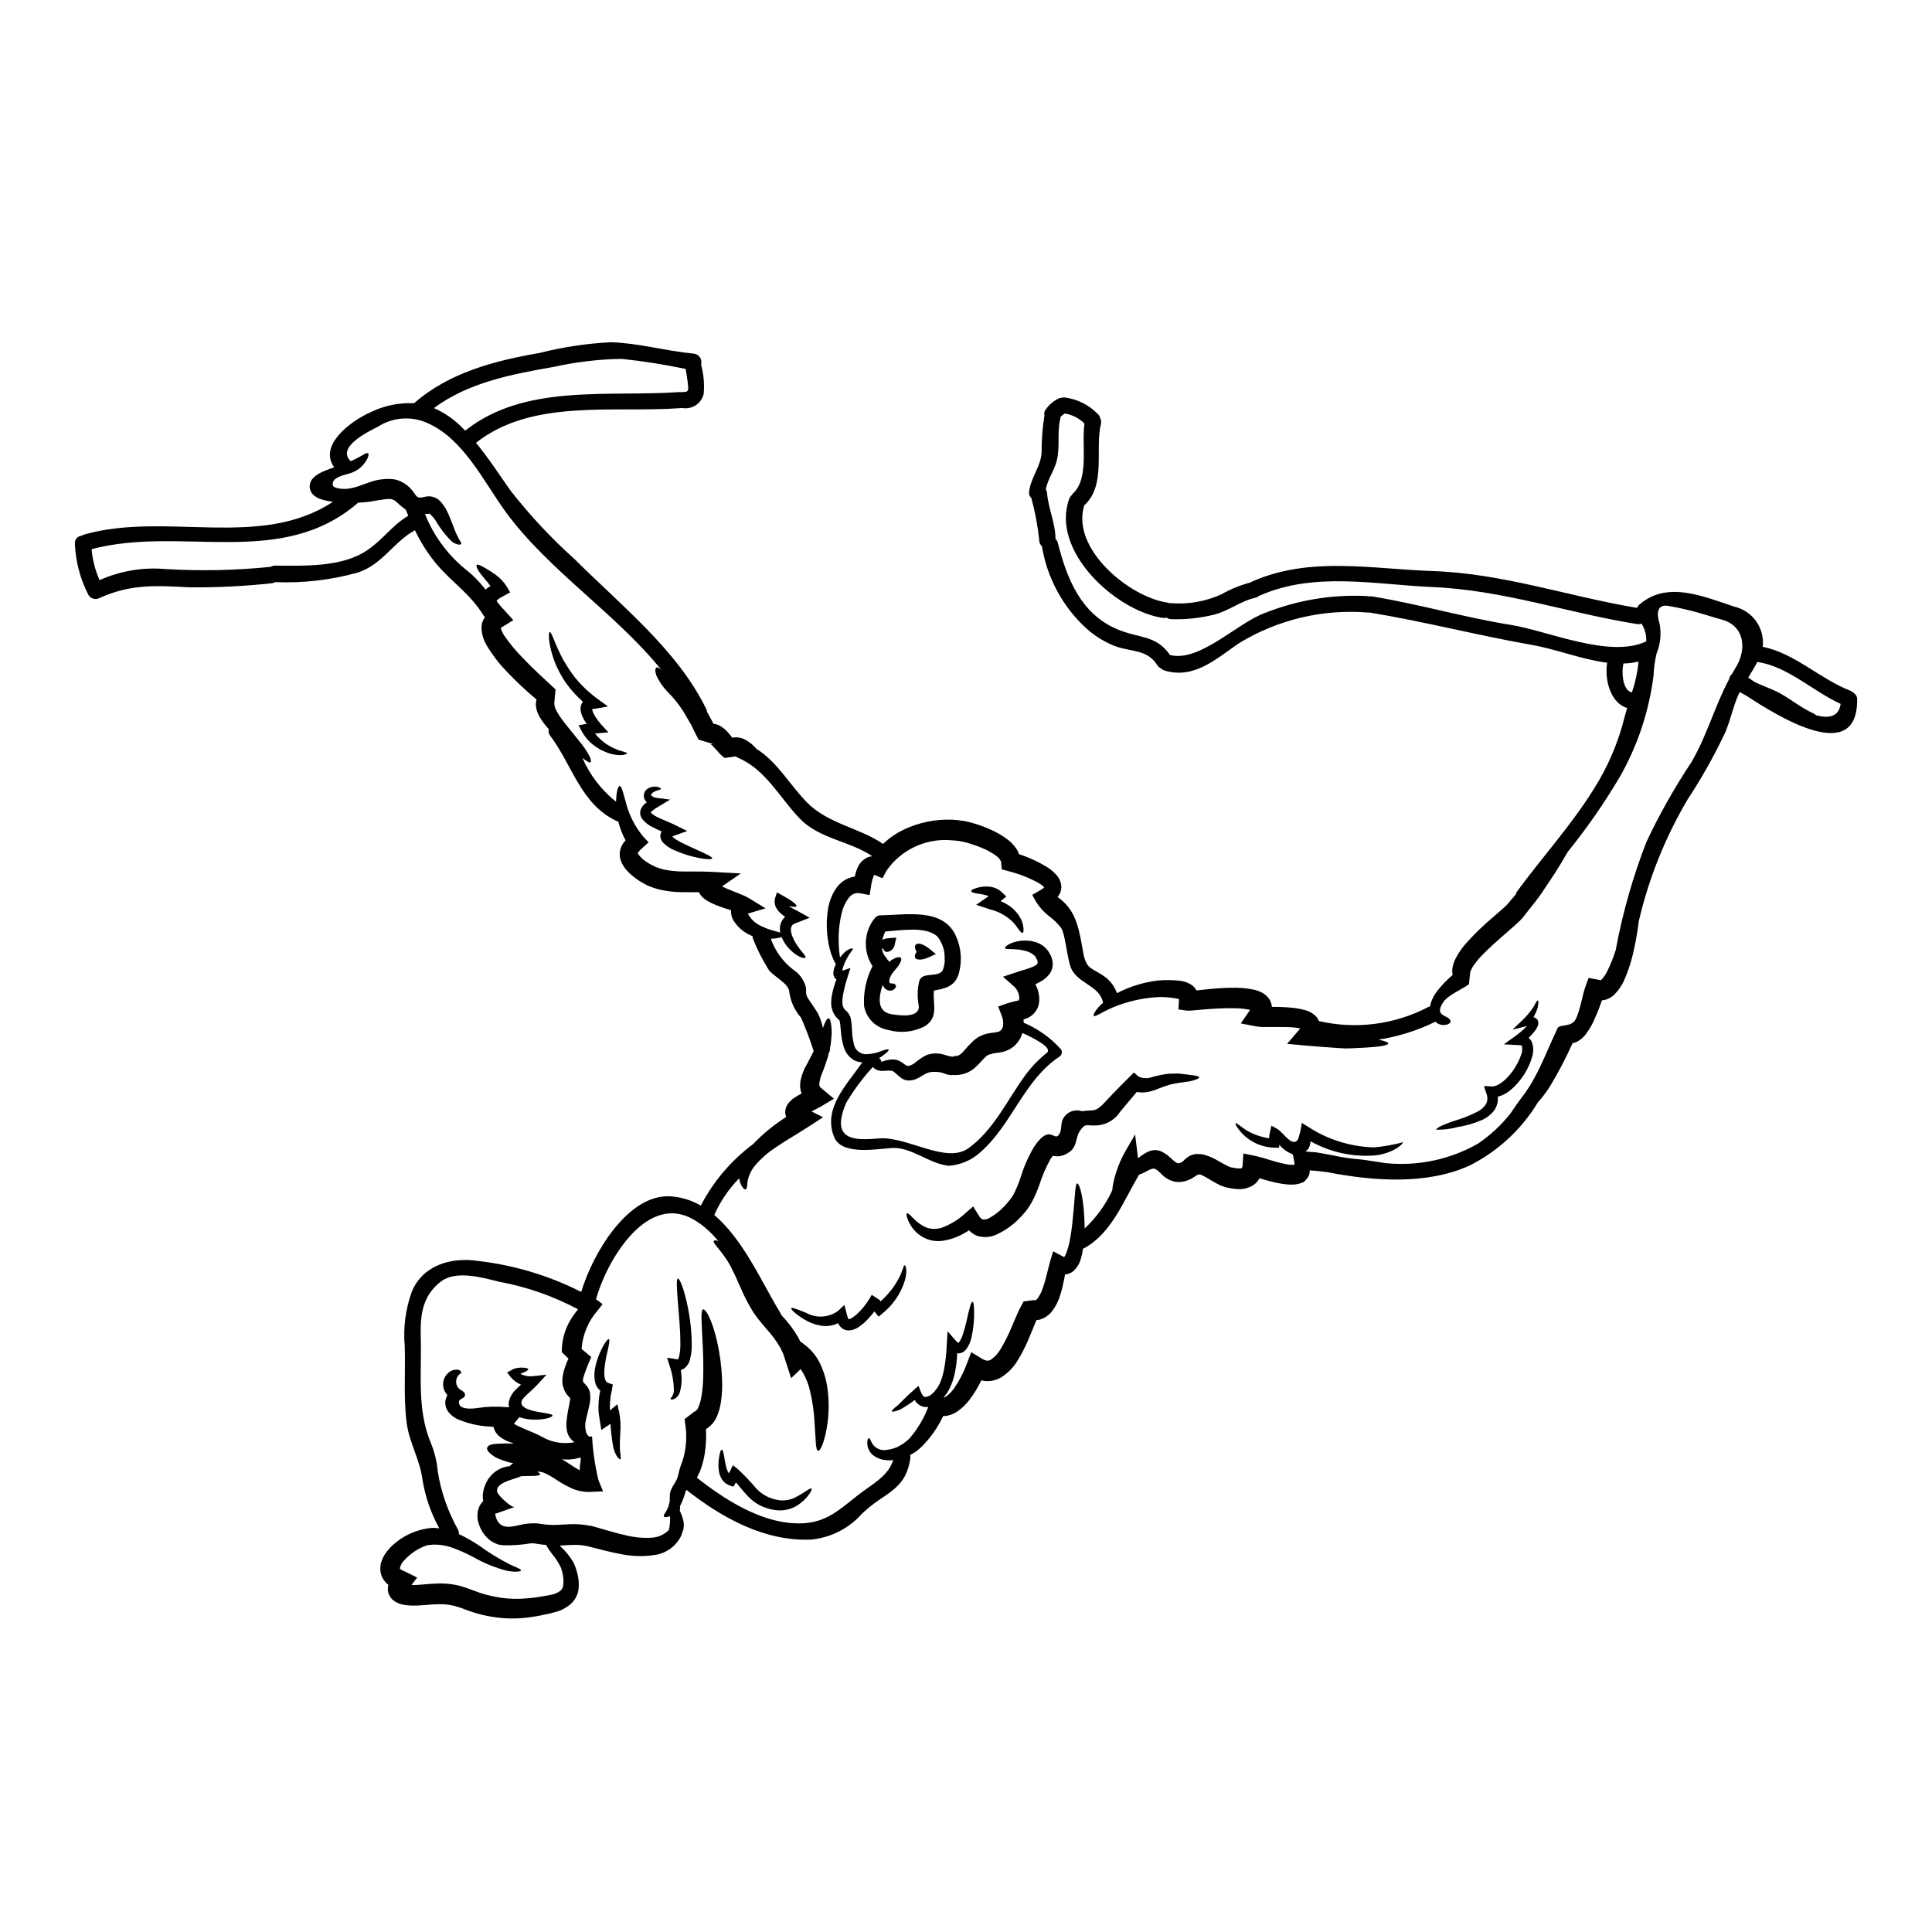 <?xml version="1.0" encoding="UTF-8"?>
<!-- Uploaded to: ICON Repo, www.iconrepo.com, Generator: ICON Repo Mixer Tools -->
<svg fill="#000000" width="800px" height="800px" version="1.1" viewBox="144 144 512 512" xmlns="http://www.w3.org/2000/svg">
 <g>
  <path d="m406.11 423.46c-0.023-0.004-0.047-0.004-0.07 0l-0.828 0.578-0.195 0.215c-0.555 0.465-1.473 1.703-2.754 2.797-1.398 1.199-3.184 1.855-5.027 1.852l-0.645-0.02c-0.051 0-0.27 0.035-0.27 0.035l-0.055 0.02h-0.125l-0.211-0.035-0.469-0.055c-0.16-0.035-0.414-0.09-0.629-0.145v-0.004c-1.461-0.637-3.082-0.812-4.644-0.5-1.574 0.484-2.754 1.793-4.438 2.062-2.512 0.395-3.016-0.789-4.973-2.293-0.035-0.039-0.121-0.074-0.07-0.074-0.16-0.035-0.395-0.105-0.465-0.125v-0.004c-0.547-0.07-1.102-0.07-1.652 0-0.781 0.117-1.578 0.023-2.312-0.27-0.371-0.176-0.699-0.43-0.953-0.754-2.66 2.902-5.016 6.07-7.035 9.449-4.844 11.02 3.695 9.84 8.938 9.492 7.285-0.465 17.516 6.82 23.398 2.621 6.691-4.809 10.234-12.652 14.957-19.184h0.004c1.676-2.297 3.648-4.363 5.867-6.141 1.574-1.309-3.59-3.91-6.516-5.238h0.004c-0.125 0.414-0.273 0.824-0.449 1.219-0.238 0.461-0.516 0.898-0.828 1.312l-0.539 0.59-0.27 0.273-0.074 0.07c-0.051 0.055-0.305 0.25-0.305 0.25l-0.09 0.055-0.449 0.305c-0.09 0.055-0.105 0.09-0.23 0.16l-0.449 0.23c-0.309 0.145-0.594 0.273-0.918 0.395l-0.66 0.176c-0.973 0.215-1.598 0.25-2.172 0.344-0.504 0.07-0.734 0.141-0.734 0.25v0.004c-0.09-0.012-0.18-0.012-0.27 0-0.082-0.008-0.168-0.008-0.25 0 0 0.055 0.125 0.125-0.16 0.125zm67.012 30.094c0.105-0.25 0.168-0.516 0.184-0.785l0.195-3.086 2.981 0.609c1.867 0.395 3.086 0.863 4.453 1.238h-0.004c1.246 0.391 2.508 0.715 3.789 0.969 0.773 0.172 1.57 0.227 2.359 0.164 0-0.172-0.02-0.34-0.051-0.504l-0.395-2.242h-0.07c-0.18-0.055-0.359-0.199-0.539-0.273-1.172-0.492-2.195-1.277-2.981-2.281l-0.07 0.789h-1.113c-3.203-0.039-6.266-1.336-8.52-3.609-1.574-1.633-2.047-2.727-1.887-2.891 0.16-0.16 1.074 0.68 2.691 1.777v0.004c1.895 1.152 4 1.906 6.191 2.223v-0.055c0.004-0.312 0.031-0.625 0.086-0.934l0.523-2.363 1.523 0.863c1.574 0.879 4.039 5.078 5.512 2.797v0.004c0.496-1.426 0.832-2.898 1.004-4.398l1.906 1.18c5.172 3.332 11.164 5.172 17.316 5.316 2.555-0.23 5.082-0.684 7.559-1.348 0.105 0.145-0.395 0.789-1.617 1.574-1.766 1.062-3.746 1.711-5.797 1.902-5.922 0.469-11.852-0.836-17.035-3.746-0.027 0.637-0.199 1.266-0.504 1.828-0.172 0.254-0.371 0.488-0.594 0.699-0.098 0.078-0.207 0.145-0.32 0.199l2.981 0.215c1.078 0.16 2.082 0.395 3.086 0.555 1.004 0.16 1.871 0.359 2.781 0.539 0.832 0.191 1.68 0.328 2.531 0.414l1.199 0.16 0.574 0.07 0.684 0.055c0.809 0.07 1.633 0.176 2.457 0.289l4.164 0.645c0.324 0.055 0.594 0.09 0.898 0.125v0.004c8.496 0.855 17.047-0.957 24.461-5.188 3.242-2.203 6.125-4.883 8.559-7.953 0.469-0.68 0.953-1.398 1.457-2.133 0.555-0.828 1.074-1.492 1.719-2.363v0.004c1.195-1.57 2.266-3.234 3.195-4.973 2.062-3.695 3.805-8.238 6.102-13.117 0.574-1.254 3.734-0.105 4.898-2.547 1.219-2.551 1.633-6.176 2.656-8.938l0.699-1.887 3.227 0.609h0.004c0.059-0.039 0.113-0.082 0.164-0.125 0.617-0.656 1.129-1.398 1.527-2.207 0.926-1.891 1.707-3.856 2.332-5.867-0.008-0.066-0.008-0.133 0-0.195 1.812-9.652 4.519-19.117 8.078-28.27 3.438-7.297 7.406-14.336 11.879-21.051 4.164-7.086 6.211-14.93 10.031-22.074 0.078-0.551 0.359-1.059 0.789-1.414 0.289-0.504 0.555-1.023 0.879-1.527 3.106-4.879 2.461-11.145-3.543-12.812-1.434-0.395-2.856-0.809-4.269-1.254h-0.004c-3.269-1.016-6.602-1.812-9.977-2.391-3.07-0.535-3.106 2.172-2.363 4.488 0.582 2.727 0.32 5.57-0.75 8.145-0.445 1.879-0.711 3.797-0.789 5.727-1.18 9.539-4.246 18.746-9.027 27.082-4.094 6.906-8.684 13.512-13.73 19.758l-0.609 1.039c-0.828 1.402-1.707 2.926-2.754 4.543-1.047 1.617-2.223 3.336-3.43 5.148-1.203 1.812-2.637 3.484-4.055 5.328l-0.539 0.684-0.27 0.34-0.125 0.18-0.234 0.27c-0.457 0.516-0.949 1.004-1.469 1.457-0.898 0.789-1.836 1.613-2.754 2.441-2.441 2.133-4.769 4.164-6.691 6.191-0.867 0.898-1.641 1.887-2.316 2.938-0.195 0.344-0.359 0.703-0.488 1.078-0.035 0.23-0.051 0.105-0.086 0.16l-0.363 3.281c-1.938 1.422-5.598 2.836-6.887 4.863-2.481 3.938 1.703 3.086 2.027 4.973 0.035 0.125 0 0.27-0.195 0.43v0.004c-0.281 0.242-0.625 0.395-0.988 0.449-0.676 0.141-1.379 0.066-2.012-0.215-0.301-0.156-0.578-0.355-0.824-0.594-4.75 2.336-9.828 3.938-15.059 4.758 1.652 0.359 2.566 0.695 2.566 1.004 0 0.504-2.223 0.879-6.156 1.113-0.984 0.051-2.082 0.086-3.266 0.16l-1.867 0.051-1.992-0.105c-2.754-0.18-5.848-0.414-9.242-0.715l-4.289-0.395 3.035-3.543c0.141-0.18 0.305-0.359 0.43-0.52-0.035-0.02-0.07-0.02-0.105-0.035v0.004c-0.605-0.129-1.215-0.219-1.832-0.273-1.367-0.105-2.856-0.125-4.418-0.105h-3.711 0.004c-0.574-0.016-1.145-0.074-1.711-0.18l-3.961-0.758 2.422-3.543c0-0.035 0-0.035-0.035-0.055h-0.004c-1.262-0.273-2.551-0.418-3.84-0.43-1.398-0.035-2.797 0-4.195 0.055-1.398 0.055-2.781 0.16-4.164 0.27-0.684 0.07-1.367 0.125-2.027 0.18l-1.043 0.086-0.539 0.039h-0.34l-0.25 0.02c-0.18-0.02-0.359-0.02-0.539-0.055l-1.969-0.27 0.16-2.727v0.004c-0.254-0.098-0.52-0.164-0.789-0.203-1.41-0.238-2.836-0.363-4.269-0.371-4.188 0.168-8.316 1.059-12.203 2.637-0.094 0.051-0.195 0.094-0.301 0.125l-0.23 0.105c-2.816 1.219-4.508 2.531-4.809 2.102-0.145-0.16 0.051-0.648 0.574-1.402h-0.004c0.535-0.762 1.176-1.445 1.902-2.023-0.027-0.059-0.047-0.121-0.055-0.184-0.914-4.594-7.32-4.973-8.688-9.727-0.949-3.356-1.109-6.586-2.078-9.422-0.195-0.367-0.43-0.711-0.699-1.023-0.812-0.953-1.727-1.812-2.731-2.566-1.426-1.09-2.637-2.434-3.574-3.965l-0.949-1.723 1.938-1.129c0.43-0.215 0.824-0.488 1.184-0.809l0.055-0.055c-0.062-0.098-0.145-0.184-0.238-0.25-0.398-0.371-0.844-0.691-1.324-0.953-2.512-1.363-5.184-2.402-7.953-3.102l-1.738-0.469-0.18-2.027c-0.285-0.668-0.77-1.23-1.383-1.613-1.078-0.785-2.246-1.438-3.481-1.941-1.344-0.586-2.727-1.07-4.144-1.453l-1.008-0.273-0.59-0.105-0.484-0.09c-0.699-0.105-1.422-0.16-2.137-0.211-6.719-0.566-13.234 2.481-17.102 8.004l-1.094 2.062-2.137-0.879c-0.043 0.012-0.078 0.039-0.109 0.07-0.406 0.914-0.672 1.883-0.785 2.875l-0.395 2.387-2.277-0.414v-0.004c-1.164-0.316-2.406 0.094-3.148 1.043-0.902 1.145-1.551 2.465-1.902 3.879-0.66 2.606-0.949 5.293-0.863 7.981 0.02 1.359 0.137 2.715 0.344 4.059 0.289-0.359 0.574-0.699 0.844-0.988 1.238-1.363 2.531-1.598 2.566-1.289 0.035 0.309-0.609 0.75-1.383 2.188-0.477 0.82-0.875 1.688-1.18 2.586-0.109 0.332-0.18 0.676-0.219 1.023l2.152-0.754-0.789 2.477 0.004-0.004c-0.523 1.598-0.93 3.227-1.223 4.883-0.137 0.793-0.176 1.602-0.105 2.402 0.051 0.129 0.094 0.262 0.129 0.395 0 0 0.035 0.109 0 0.055l0.07 0.141 0.176 0.344c0.145 0.305 0.199 0.23 0.25 0.359l0.469 0.449c0.203 0.191 0.383 0.402 0.539 0.629 0.16 0.266 0.301 0.543 0.43 0.824 0.133 0.438 0.223 0.887 0.27 1.344l0.074 0.609 0.035 0.504 0.07 1.043c0.039 1.211 0.195 2.41 0.469 3.586 0.258 1.766 1.867 3.012 3.641 2.82 1.344-0.074 2.66-0.383 3.898-0.914 1.004-0.359 1.629-0.449 1.719-0.273s-0.324 0.629-1.18 1.297c-0.441 0.34-0.895 0.656-1.367 0.949 0.352 0.199 0.574 0.566 0.594 0.969 0.16-0.051 0.305-0.086 0.52-0.16v-0.004c0.789-0.289 1.621-0.445 2.461-0.461 0.203 0 0.406 0.012 0.609 0.035 0.371 0.039 0.734 0.137 1.074 0.285 0.496 0.238 0.957 0.531 1.383 0.879 0.207 0.168 0.43 0.312 0.664 0.434 0 0 0.215 0.051 0.395 0.105l0.145-0.055c0.609-0.121 1.176-0.391 1.648-0.789 0.395-0.309 0.789-0.609 1.18-0.898l0.004 0.004c0.543-0.426 1.133-0.785 1.758-1.082l0.18-0.086 0.086-0.055h0.055c0.02 0 0.395-0.125 0.395-0.125l0.609-0.125h0.004c0.398-0.09 0.809-0.129 1.219-0.125 0.816 0.004 1.629 0.129 2.406 0.375 0.465 0.156 0.938 0.289 1.414 0.395 0.09 0 0.105 0.035 0.25 0.035l0.449 0.051h0.34l0.051-0.215 0.125 0.035c0.18-0.035 0.359 0 0.539 0 0.18 0 0.289-0.105 0.43-0.141l0.008-0.004c0.16-0.039 0.309-0.117 0.43-0.23 0.176-0.094 0.332-0.215 0.465-0.363 0.684-0.574 1.273-1.543 2.691-2.891l0.52-0.5 0.395-0.309 0.414-0.305 0.211-0.145 0.18-0.125 0.004 0.004c0.023-0.016 0.047-0.027 0.07-0.035l0.09-0.055 0.18-0.086h0.004c0.891-0.473 1.863-0.777 2.867-0.898 0.789-0.109 1.438-0.18 1.832-0.289l0.309-0.055h-0.004c0.098-0.008 0.184-0.055 0.25-0.125l0.344-0.23 0.055-0.055c0.035-0.047 0.078-0.09 0.125-0.129 0.07-0.09 0.125-0.211 0.195-0.305v0.004c0.047-0.137 0.102-0.266 0.16-0.395 0.02-0.168 0.051-0.336 0.094-0.5 0.074-0.801-0.035-1.609-0.324-2.363l-0.988-2.586 2.512-0.879v0.004c0.957-0.301 1.926-0.547 2.91-0.738v-0.141c0-0.074 0.176-0.074 0.176-0.18 0.027-1.156-0.383-2.281-1.145-3.148l-3.176-2.816 3.871-1.289c1.652-0.539 3.07-0.898 4.094-1.367v-0.004c0.363-0.156 0.703-0.367 1.004-0.625 0.145-0.125 0.195-0.125 0.195-0.395 0.039-0.125-0.035-0.23 0-0.395-0.098-0.277-0.215-0.555-0.34-0.82-0.133-0.289-0.324-0.543-0.555-0.758-0.609-0.527-1.328-0.914-2.102-1.129-1.281-0.359-2.609-0.531-3.938-0.52-0.934-0.039-1.574 0-1.648-0.273-0.074-0.273 0.27-0.699 1.328-1.18h-0.004c1.492-0.668 3.133-0.938 4.758-0.785 1.293 0.066 2.543 0.461 3.644 1.145 0.336 0.215 0.648 0.469 0.93 0.754 0.164 0.137 0.309 0.293 0.434 0.465 0.168 0.191 0.316 0.395 0.449 0.609 0.16 0.289 0.305 0.488 0.484 0.863 0.234 0.465 0.398 0.961 0.484 1.473 0.242 1.184-0.012 2.418-0.699 3.414-0.609 0.836-1.395 1.527-2.301 2.023-0.488 0.301-0.996 0.562-1.523 0.789 0.055 0.086 0.102 0.176 0.141 0.266 0.66 1.289 0.969 2.723 0.898 4.168-0.039 0.453-0.125 0.906-0.25 1.344l-0.051 0.16-0.02 0.09-0.23 0.465-0.09 0.16-0.195 0.344-0.004 0.004c-0.145 0.223-0.309 0.434-0.484 0.629-0.211 0.238-0.438 0.457-0.684 0.66-0.379 0.293-0.797 0.535-1.238 0.719-0.344 0.141-0.645 0.246-0.934 0.34 0.043 0.281 0.066 0.562 0.07 0.848 3.699 1.57 7.016 3.922 9.727 6.887 0.285 0.301 0.422 0.715 0.363 1.129-0.055 0.41-0.293 0.773-0.652 0.988-9.367 6.211-12.559 17.984-20.887 25.289-2.305 2.117-5.258 3.394-8.379 3.625-5.117-0.484-9.922-4.957-14.914-4.723-3.766 0.18-13.383 2.117-15.453-2.797-3.211-7.609 3.32-13.961 7.43-19.902-0.105 0.012-0.215 0.012-0.32 0-0.691-0.078-1.355-0.285-1.969-0.609-1.301-0.793-2.25-2.051-2.656-3.516-0.406-1.355-0.66-2.754-0.754-4.164-0.125-1.312-0.195-2.965-0.574-3.016-0.227-0.203-0.441-0.418-0.645-0.645-0.227-0.281-0.43-0.582-0.609-0.898l-0.18-0.344-0.09-0.16c-0.086-0.23-0.07-0.215-0.105-0.324-0.125-0.359-0.215-0.715-0.309-1.059v0.004c-0.113-1.129-0.047-2.269 0.199-3.375 0.273-1.309 0.648-2.594 1.129-3.84-0.332-0.258-0.586-0.605-0.719-1.004-0.086-0.293-0.117-0.598-0.086-0.898 0.082-0.742 0.305-1.461 0.66-2.117 0 0 0-0.035-0.035-0.055-0.934-1.707-1.578-3.559-1.902-5.477-0.57-2.996-0.621-6.066-0.145-9.082 0.309-2.051 1.09-4.004 2.281-5.707 0.785-1.078 1.844-1.926 3.066-2.453 0.562-0.242 1.152-0.406 1.762-0.484 0.164-0.855 0.426-1.684 0.785-2.477 0.504-1.117 1.379-2.023 2.477-2.566 0.438-0.191 0.906-0.305 1.383-0.344-6.031-4.094-14.016-4.559-19.238-9.996-5.328-5.512-9.008-12.988-16.348-16.098-0.219-0.09-0.418-0.219-0.594-0.375l-2.961 0.43c-0.66-0.5-1.262-1.07-1.797-1.703-0.449-0.484-0.844-0.953-1.203-1.312-0.219-0.25-0.473-0.465-0.75-0.645 0.07 0.016 0.141 0.023 0.215 0.02 0.086 0.016 0.172 0 0.246-0.039 0.055 0 0.109 0 0.145-0.051l-3.785-1.148-0.09-0.195c-0.664-1.273-1.289-2.551-1.887-3.785-0.734-1.254-1.453-2.461-2.117-3.609v-0.004c-1.188-1.836-2.566-3.539-4.121-5.078-1.223-1.266-2.223-2.731-2.957-4.328-0.395-1.18-0.309-1.867 0-2.062 0.309-0.195 0.715 0.105 1.328 0.574-12.203-15.074-29.809-26.258-41.188-41.762-5.902-8.094-11.164-19.402-20.832-23.652h-0.004c-4.25-1.906-9.18-1.535-13.098 0.988-2.406 1.234-11.148 5.398-7.199 9.133 0.82-0.352 1.625-0.746 2.406-1.184 0.629-0.305 1.023-0.609 1.383-0.789 0.359-0.176 0.629-0.23 0.789-0.125 0.156 0.105 0.176 0.34 0.07 0.789h-0.004c-0.176 0.598-0.465 1.156-0.844 1.648-1.098 1.543-2.731 2.621-4.578 3.035-1.18 0.344-3.68 0.898-3.984 2.363-0.18 0.828 0.344 1.18 1.004 1.348 4.309 1.18 7.934-1.887 12.008-2.277 0.555-0.074 1.18-0.09 1.832-0.109 0.395 0 0.824 0.055 1.234 0.09l0.309 0.035 0.195 0.055 0.359 0.09 0.004-0.004c1.453 0.43 2.758 1.258 3.769 2.387 1.453 1.508 1.18 2.672 3.375 2.188h-0.004c1.539-0.531 3.246-0.125 4.379 1.043l0.52 0.609 0.344 0.484 0.309 0.465 0.246 0.344 0.145 0.289v-0.004c0.203 0.352 0.387 0.711 0.555 1.078 1.18 2.707 1.758 4.664 2.406 5.902v0.004c0.148 0.25 0.281 0.516 0.391 0.785 0.109 0.25 0.328 0.465 0.414 0.645 0.25 0.395 0.324 0.664 0.215 0.789-0.105 0.121-0.395 0.195-0.828 0.105h0.004c-0.68-0.152-1.305-0.484-1.812-0.965-1.613-1.605-3-3.426-4.125-5.406-0.18-0.27-0.395-0.484-0.559-0.734l-0.09-0.125c0-0.035-0.035-0.035-0.051-0.055l-0.09-0.086-0.395-0.414-0.395-0.395c-0.289 0.035-0.484 0.09-0.789 0.105h-0.449 0.004c2.25 5.652 5.891 10.645 10.59 14.516 2.047 1.59 3.883 3.445 5.453 5.512 0.242-0.23 0.508-0.434 0.789-0.613 0.195-0.105 0.395-0.215 0.535-0.305-0.844-1.219-1.902-2.277-2.547-3.176-1.059-1.367-1.312-2.227-1.078-2.461 0.23-0.23 1.113 0.215 2.406 0.953l-0.004 0.004c0.863 0.484 1.695 1.016 2.496 1.594 1.211 0.863 2.242 1.957 3.035 3.215l0.914 1.523-1.902 1.039c-0.543 0.266-1.055 0.594-1.527 0.973-0.086 0.07-0.141 0.27-0.176 0.27s0.375 0.555 0.863 1.129 1.109 1.219 1.754 1.941l1.816 2.008-3.086 1.906-0.004-0.004c-0.078 0.043-0.164 0.078-0.25 0.105 0.188 0.742 0.504 1.449 0.934 2.082 1.387 2.039 2.961 3.949 4.695 5.703 2.961 3.148 6.031 5.902 8.898 8.562l-0.324 3.516c0.07 0 0 0.273 0 0.273v-0.004c0.02 0.484 0.129 0.957 0.324 1.398 0.559 1.113 1.227 2.168 1.992 3.148 1.527 2.008 3.051 3.785 4.254 5.328 1.008 1.191 1.898 2.477 2.652 3.844 0.539 1.004 0.594 1.738 0.324 1.848-0.273 0.105-0.715-0.176-1.574-0.789-0.16-0.105-0.34-0.25-0.52-0.395 1.977 4.543 5.039 8.531 8.918 11.609 0.055-2.707 0.539-4.18 0.953-4.18 0.5 0 0.863 1.574 1.574 4.129 0.824 3.394 2.406 6.555 4.633 9.242l1.453 1.574-1.852 1.668c-0.371 0.301-0.691 0.656-0.949 1.059-0.109 0.309-0.035 0.18 0.035 0.359 0.684 0.949 1.566 1.738 2.582 2.316l0.559 0.363 0.484 0.23 0.969 0.504c0.715 0.273 1.449 0.508 2.191 0.695 1.707 0.352 3.445 0.527 5.188 0.523 2.363 0.035 4.844-0.039 7.356 0.086l7.871 0.434-4.973 3.43c0.395 0.195 0.812 0.375 1.219 0.574 0.918 0.395 1.871 0.75 2.801 1.129 0.5 0.215 0.969 0.395 1.453 0.59h0.004c0.582 0.242 1.145 0.527 1.688 0.848l4.375 2.672-4.684 1.402h0.004c0.348 0.688 0.809 1.312 1.363 1.844 0.742 0.684 1.59 1.234 2.512 1.633 0.23 0.047 0.453 0.137 0.645 0.27 0.27 0.125 0.539 0.215 0.789 0.309 1.383 0.469 2.492 0.734 3.281 0.969v-0.004c-0.176-0.73-0.156-1.5 0.055-2.223 0.215-0.758 0.641-1.438 1.223-1.969-0.395-0.262-0.773-0.547-1.129-0.859-0.598-0.488-1.074-1.109-1.387-1.816-0.324-0.746-0.367-1.586-0.121-2.359l0.465-1.422 1.113 0.609c2.637 1.438 4.234 2.606 4.055 3.035-0.105 0.27-0.879 0.25-2.082-0.035 0.734 0.504 1.703 0.953 2.836 1.574l2.754 1.527-3.106 1.219-0.828 0.324c-2.152 0.789-0.52 4.164 0.664 5.848 1.238 1.852 2.336 2.754 2.137 3.148-0.195 0.395-1.852 0-3.734-1.758h0.004c-1.125-1.012-2.004-2.262-2.582-3.66-0.125 0.051-0.25 0.105-0.414 0.16-0.801 0.172-1.617 0.273-2.441 0.305 1.145 3.211 3.18 6.035 5.871 8.129 1.551 0.988 2.711 2.488 3.281 4.238 0.469 1.289-0.18 1.992 0.68 3.375 0.918 1.473 2.066 2.891 2.836 4.414l0.004-0.004c0.512 1.121 0.895 2.297 1.148 3.5 0.121-0.363 0.23-0.699 0.359-0.988 0.414-1.043 0.789-1.598 1.129-1.574 0.344 0.023 0.555 0.645 0.699 1.793v0.004c0.086 0.695 0.125 1.398 0.129 2.098-0.055 0.828-0.125 1.758-0.234 2.816-0.051 0.363-0.141 0.734-0.211 1.113l-0.004 0.004c0.055 0.438-0.047 0.883-0.289 1.254-0.09 0.359-0.18 0.719-0.273 1.113-0.375 1.18-0.734 2.258-1.27 3.695-0.5 1.055-0.84 2.184-1.008 3.34 0 0.898 0.109 0.918 0.863 1.543l3.016 2.516-3.086 1.848-0.594 0.359-0.43 0.215-0.75 0.395-1.078 0.555 3.051 1.543-3.879 2.516c-3.246 2.117-6.121 3.695-8.562 5.418-2.113 1.348-4.012 3.012-5.633 4.93-0.977 1.188-1.637 2.602-1.918 4.113-0.078 0.273-0.105 0.559-0.094 0.844-0.008 0.223-0.031 0.445-0.07 0.664-0.07 0.375-0.195 0.59-0.359 0.645-0.324 0.051-0.918-0.434-1.438-1.777h0.004c-0.133-0.383-0.223-0.781-0.273-1.18-2.762 2.82-5 6.117-6.602 9.727 7.785 6.586 12.793 18.266 17.496 25.93v0.004c0.102 0.168 0.18 0.348 0.234 0.539 0.055 0.051 0.09 0.105 0.145 0.16 1.73 1.801 3.231 3.805 4.469 5.973 0.16 0.344 0.324 0.68 0.484 1.039l0.09-0.07 1.508 1.18v0.004c1.785 1.477 3.172 3.383 4.027 5.535 0.754 1.762 1.27 3.613 1.52 5.512 0.43 3 0.453 6.047 0.078 9.055-0.645 5.008-1.941 7.769-2.531 7.644-0.699-0.125-0.609-3.07-0.953-7.754v-0.004c-0.152-2.715-0.547-5.41-1.18-8.055-0.457-2.09-1.305-4.074-2.496-5.852l-2.512 2.406-1.332-4.094c-0.211-0.664-0.449-1.348-0.66-2.012-0.211-0.664-0.594-1.289-0.883-1.969-1.043-1.777-2.269-3.441-3.66-4.965-0.699-0.812-1.438-1.707-2.152-2.566-0.344-0.488-0.68-0.953-1.023-1.402l-0.23-0.359-0.125-0.16-0.055-0.09-0.09-0.16-0.395-0.664-0.004-0.004c-1.027-1.715-1.93-3.504-2.707-5.348-0.395-0.789-0.719-1.594-1.059-2.363-0.34-0.766-0.648-1.453-0.988-2.098-2.406-5.277-5.617-7.359-5.117-8.148 0.125-0.195 0.539-0.145 1.18 0.07l0.004 0.004c-1.391-1.699-2.977-3.223-4.727-4.543-0.227-0.086-0.434-0.223-0.609-0.395-0.832-0.574-1.715-1.07-2.637-1.488-11.648-5.062-21.59 11.609-24.461 21.855v0.004c0.137 0.074 0.27 0.156 0.395 0.25l1.348 1.023-1.254 1.633h-0.004c-2.516 2.848-4.023 6.445-4.293 10.234l2.566 2.172c-0.809 1.734-1.504 3.519-2.082 5.348-0.074 0.301-0.121 0.605-0.141 0.914 0.055 0.23 0.035 0.289 0.16 0.43l0.734 0.789h0.004c0.293 0.336 0.535 0.719 0.715 1.129 0.203 0.461 0.312 0.953 0.324 1.457 0.055 0.809 0 1.625-0.16 2.418-0.141 0.699-0.289 1.312-0.43 1.887-0.289 1.18-0.555 2.207-0.699 3.106-0.141 1.023 0.07 4.18 1.773 3.516 0.223 3.898 0.785 7.773 1.688 11.574l1.238 3.016-3.59 0.145c-1.727 0.031-3.441-0.34-5.004-1.078-1.457-0.688-2.856-1.492-4.184-2.402-0.859-0.578-1.766-1.082-2.711-1.508-0.148-0.07-0.309-0.133-0.465-0.184l-0.176-0.07-0.434-0.07c-0.359-0.09-0.625 0.02-0.969-0.055 0.594 0.289 0.879 0.539 0.844 0.719s-0.555 0.359-1.508 0.395c-0.844 0.051-2.043 0-3.445 0.07-0.23 0.09-0.469 0.176-0.664 0.27-1.613 0.645-6.297 1.508-5.758 3.914 0.195 0.883 3.801 4.289 4.648 3.984l-4.723 1.668-0.004-0.004c-0.102 0.035-0.203 0.062-0.309 0.074-0.105 0-0.086 0.07-0.141 0.07v0.004c0.059 0.375 0.141 0.746 0.254 1.113 1.508 4.09 5.582 1.574 8.848 1.453 0.395-0.02 0.809-0.055 1.219-0.035 0.367-0.016 0.73 0.004 1.094 0.051 0.574 0.074 1.18 0.145 1.738 0.234h0.004c0.504 0.078 1.016 0.121 1.523 0.125 0.5 0.035 1.059 0 1.613 0 1.488-0.039 3.07-0.215 4.844-0.199h0.004c0.914 0.016 1.824 0.086 2.727 0.215l1.129 0.195h0.145l0.211 0.055h0.09l0.289 0.07 0.594 0.16c2.996 0.828 5.652 1.688 8.219 2.242l0.004 0.008c2.281 0.574 4.637 0.793 6.981 0.645 1.668-0.109 3.238-0.805 4.434-1.969 0.305-0.395 0.574-3.879 0.23-3.715-0.145 0.062-0.293 0.117-0.445 0.16-0.555 0.109-0.918 0.09-1.023-0.09-0.105-0.18 0-0.52 0.344-0.969h-0.004c0.363-0.562 0.66-1.164 0.879-1.793 0.02-0.051 0.02-0.105 0.035-0.16v-0.004c0.004-0.027 0.012-0.059 0.02-0.09 0.035-0.141 0.09-0.289 0.125-0.43 0.324-1.004 0-1.969 0.25-2.926 0.395-1.633 1.719-2.801 2.098-4.508l0.004 0.004c0.262-1.324 0.656-2.613 1.18-3.859 1.031-3.281 1.254-6.769 0.645-10.156l-0.09-0.934 2.641-2.008c0.043-0.027 0.094-0.039 0.145-0.035 0.02-0.039 0.055 0 0.09-0.055 0.359-0.285 0.629-0.664 0.785-1.094 0.316-0.746 0.551-1.52 0.703-2.316 0.309-1.691 0.492-3.41 0.543-5.133 0.109-3.484 0-6.691-0.141-9.402-0.25-5.441-0.574-8.742 0.09-9.008 0.75-0.289 2.477 2.981 3.731 8.469 0.742 3.269 1.188 6.594 1.328 9.941 0.105 2.062 0.004 4.133-0.305 6.172-0.176 1.207-0.496 2.391-0.953 3.519-0.586 1.508-1.645 2.785-3.016 3.641 0.148 2.641-0.047 5.285-0.574 7.871-0.195 0.789-0.395 1.574-0.66 2.363-0.262 0.758-0.582 1.496-0.953 2.207l-0.215 0.395c7.234 5.742 16.582 11.648 25.789 12.094 7.773 0.395 11.164-2.91 16.926-7.477 3.543-2.797 7.871-4.809 9.316-9.258h-0.004c-0.5 0.055-1.004 0.066-1.508 0.035-1.312-0.039-2.586-0.465-3.66-1.219-0.805-0.594-1.371-1.453-1.598-2.426-0.289-1.523 0.125-2.223 0.34-2.223 0.289 0 0.434 0.75 1.023 1.668 0.891 1.207 2.418 1.766 3.875 1.418 0.535-0.059 1.062-0.176 1.574-0.344 0.289-0.086 0.465-0.141 0.789-0.27l0.484-0.215c0.074-0.035 0.25-0.141 0.363-0.211 0.562-0.285 1.09-0.633 1.574-1.043 0.273-0.215 0.523-0.414 0.789-0.645 0.266-0.23 0.484-0.52 0.715-0.789h-0.004c1.93-2.352 3.465-5 4.543-7.84-0.473 0.066-0.953 0.043-1.414-0.07-0.816-0.227-1.523-0.738-1.992-1.438-0.066-0.102-0.117-0.211-0.164-0.324-1.219 0.926-2.504 1.762-3.84 2.512-1.332 0.555-2.137 0.68-2.242 0.504-0.105-0.176 0.52-0.789 1.613-1.652 0.969-0.914 2.277-2.332 4.269-4.074l1.18-1.039 0.629 1.613c0.289 0.789 0.789 1.348 1.129 1.348h0.004c0.754-0.059 1.461-0.406 1.965-0.969 0.176-0.145 0.336-0.301 0.484-0.469l0.574-0.734h0.004c0.336-0.422 0.613-0.887 0.824-1.383 0.23-0.395 0.395-1.074 0.625-1.594 0.18-0.594 0.309-1.219 0.469-1.816 0.438-2.289 0.699-4.613 0.789-6.941l0.215-3.519 2.258 2.602h0.004c0.18 0.176 0.371 0.348 0.574 0.504 0.039-0.02 0.074-0.043 0.109-0.07 0.473-0.633 0.828-1.348 1.059-2.102 0.488-1.492 0.895-3.004 1.219-4.539 0.59-2.621 1.023-4.238 1.383-4.184 0.359 0.055 0.484 1.633 0.395 4.418v-0.004c-0.074 1.676-0.297 3.344-0.672 4.977-0.227 1.148-0.703 2.234-1.398 3.176-0.285 0.352-0.637 0.641-1.039 0.848-0.422 0.188-0.887 0.262-1.348 0.211-0.059 1.766-0.266 3.519-0.629 5.242-0.297 1.441-0.773 2.84-1.418 4.16-0.336 0.672-0.746 1.305-1.219 1.887l-0.414 0.469c0.312-0.07 0.605-0.207 0.863-0.395 0.777-0.602 1.461-1.32 2.027-2.133 1.395-2.023 2.531-4.219 3.371-6.531l1.133-2.996 2.832 1.723h0.004c0.395 0.262 0.84 0.441 1.309 0.52 0.352 0.039 0.703-0.039 1.004-0.215 1.117-0.754 2.039-1.762 2.691-2.941 1.074-1.781 2.008-3.644 2.801-5.566 0.434-1.004 0.848-1.992 1.273-2.981 0.441-1.078 0.945-2.129 1.508-3.148l0.484-0.844 2.656-0.344v0.004c0.102-0.004 0.199 0.016 0.289 0.055 0.035-0.055 0.09 0.07 0.125 0 0.035-0.07 0.035 0 0.07 0l0.105-0.109c0.09 0 0.215-0.16 0.344-0.289 0.629-0.82 1.113-1.742 1.438-2.727 0.406-1.133 0.746-2.289 1.023-3.465 0.324-1.18 0.555-2.332 0.949-3.711l0.812-2.691 2.754 1.453c0.055 0.035 0.09 0.07 0.145 0.105 0.207-0.266 0.375-0.562 0.5-0.879 0.516-1.363 0.895-2.773 1.133-4.215 0.5-2.875 0.715-5.477 0.914-7.613 0.359-4.328 0.469-6.727 0.898-6.836 0.504-0.105 1.348 2.406 1.758 6.82 0.125 1.473 0.23 3.191 0.23 5.117 3.094-2.856 5.586-6.297 7.332-10.125 0.059-0.816 0.191-1.629 0.391-2.422 0.652-2.82 1.711-5.531 3.148-8.043l2.512-4.328 0.664 5.383c0.035 0.305 0.055 0.609 0.09 0.914 0.449-0.324 0.914-0.645 1.383-0.988 0.371-0.25 0.754-0.477 1.152-0.68 0.215-0.105 0.555-0.215 0.844-0.324h-0.004c1.059-0.297 2.188-0.168 3.148 0.359 0.484 0.25 0.941 0.547 1.367 0.883 0.73 0.59 1.27 1.18 1.754 1.543 0.273 0.262 0.609 0.453 0.973 0.555 0.262-0.012 0.52-0.082 0.754-0.199 0.168-0.062 0.328-0.141 0.484-0.23 0-0.055 0 0 0.035-0.055l0.289-0.289 0.195-0.215 0.395-0.34c0.336-0.266 0.695-0.5 1.078-0.699 0.402-0.18 0.82-0.309 1.254-0.395 1.031-0.117 2.074 0 3.051 0.344 0.324 0.094 0.641 0.207 0.953 0.336 0.449 0.215 0.949 0.434 1.363 0.645 0.789 0.434 1.543 0.863 2.336 1.312 0.395 0.215 0.715 0.395 1.023 0.523h-0.004c0.137 0.074 0.281 0.133 0.43 0.18 0.055 0.035 0.23 0.09 0.273 0.125 0.484 0.105 0.844 0.16 1.18 0.215 0.336 0.059 0.676 0.094 1.02 0.105 0.281 0.016 0.562-0.016 0.832-0.098zm0 0.035v0c0 0.035 0 0 0.02 0zm-215.6-173.75v0zm378.64 49.461c0.195 17.641-20.621 4.809-29.398-0.949-0.574-0.289-1.129-0.609-1.684-0.953-0.125 0.25-0.273 0.484-0.395 0.75-1.438 3.215-2.082 6.641-3.445 9.871v0.004c-2.891 6.152-6.219 12.09-9.961 17.766-5.957 10.055-10.336 20.961-12.988 32.34-0.348 2.922-0.863 5.82-1.547 8.684-0.543 2.356-1.305 4.648-2.281 6.859-0.602 1.395-1.453 2.672-2.512 3.766-0.789 0.82-1.809 1.383-2.922 1.613-0.168 0.02-0.336 0.035-0.504 0.035l-0.59 1.672c-0.504 1.328-1.043 2.672-1.703 4.055h-0.004c-0.578 1.23-1.297 2.394-2.137 3.465-0.586 0.723-1.305 1.324-2.117 1.773-0.391 0.18-0.801 0.312-1.219 0.395-1.797 3.996-3.832 7.879-6.102 11.629-0.922 1.422-1.953 2.773-3.086 4.039-4.332 7.18-10.609 12.992-18.105 16.758-11.359 5.207-25.684 4.113-37.723 1.758-1.438-0.176-2.875-0.375-4.668-0.465 0.055 0.684-0.129 1.363-0.52 1.922-0.504 0.574-0.715 1.023-1.273 1.254l-0.004 0.004c-0.957 0.406-1.988 0.609-3.027 0.59-0.824-0.008-1.648-0.078-2.461-0.215-1.484-0.242-2.953-0.582-4.398-1.008-0.52-0.141-1.059-0.305-1.598-0.465-0.332 0.605-0.773 1.141-1.305 1.578-1.273 0.941-2.84 1.398-4.418 1.293-0.582-0.02-1.164-0.082-1.738-0.18-0.559-0.09-1.094-0.215-1.508-0.305-0.484-0.145-0.664-0.215-1.008-0.344-0.273-0.094-0.535-0.215-0.789-0.355-0.504-0.234-0.949-0.484-1.348-0.719-0.789-0.449-1.523-0.898-2.277-1.328-2.133-1.254-1.867-0.449-3.82 0.555-0.289 0.145-0.414 0.16-0.629 0.273v-0.004c-0.59 0.25-1.211 0.414-1.848 0.484-0.695 0.109-1.402 0.07-2.082-0.109-1.148-0.309-2.191-0.914-3.035-1.754-2.062-2.066-2.082-2.031-4.609-0.684l-0.574 0.289-0.719 0.273c-0.051 0-0.125 0-0.176 0.035l-0.055 0.105c-4.094 6.785-7.16 15.352-14.465 19.402l-0.004-0.008c-0.113 0.059-0.234 0.105-0.355 0.145-0.137 0.973-0.352 1.934-0.648 2.871-0.355 1.266-1.086 2.394-2.102 3.231-0.594 0.43-1.293 0.691-2.027 0.754-0.07 0.449-0.16 0.879-0.25 1.328v-0.004c-0.258 1.367-0.59 2.715-1.004 4.039-0.457 1.605-1.215 3.106-2.223 4.434-0.34 0.43-0.738 0.812-1.184 1.133-0.234 0.184-0.48 0.348-0.734 0.5-0.289 0.152-0.59 0.281-0.898 0.395-0.41 0.168-0.848 0.258-1.289 0.27-0.539 1.254-1.113 2.754-1.723 4.16h-0.004c-0.863 2.207-1.918 4.332-3.148 6.356-1.156 2.016-2.82 3.691-4.828 4.863-1.289 0.66-2.746 0.914-4.18 0.734-0.242-0.031-0.484-0.086-0.719-0.16-0.875 1.84-1.941 3.582-3.176 5.203-0.957 1.27-2.129 2.363-3.461 3.231-0.809 0.5-1.707 0.836-2.641 0.988-0.281 0.043-0.562 0.062-0.844 0.051-1.418 3.047-3.367 5.816-5.754 8.176-0.359 0.305-0.695 0.609-1.039 0.914-0.344 0.305-0.75 0.523-1.129 0.754v0.004c-0.27 0.184-0.551 0.344-0.848 0.48 0.09 0.316 0.109 0.648 0.055 0.969-1.312 8.66-6.926 8.883-12.777 14.562v0.004c-3.465 3.914-8.289 6.371-13.496 6.871-12.238 0.555-23.637-5.762-33.062-13.176l-0.109 0.16-0.16 0.504-0.141 0.504-0.109 0.285-0.086 0.273h-0.004c-0.031 0.133-0.07 0.266-0.125 0.391-0.289 0.777-0.617 1.539-0.988 2.281h0.055v0.535c0 0.273-0.055 0.289-0.035 0.395l-0.074 0.125 0.09 0.23c0.43 0.891 0.75 1.832 0.953 2.801 0.043 0.344 0.062 0.695 0.051 1.043l-0.051 0.535-0.035 0.273-0.02 0.125-0.125 0.359c-0.16 0.465-0.34 0.953-0.5 1.438l-0.004-0.004c-1.355 2.719-3.969 4.594-6.981 5.008-2.875 0.445-5.805 0.383-8.66-0.184-2.871-0.484-5.793-1.312-8.598-2.008l-0.52-0.125-0.25-0.055-0.125-0.02-1.125-0.184c-0.621-0.082-1.242-0.117-1.867-0.109-1.18 0-2.566 0.125-4.039 0.199 0.09 0.086 0.16 0.176 0.27 0.27v-0.004c1.355 1.23 2.508 2.664 3.41 4.258 0.465 0.973 0.82 1.996 1.059 3.051 0.301 1.188 0.402 2.418 0.305 3.641-0.129 1.57-0.828 3.039-1.969 4.129-1.078 0.984-2.367 1.715-3.766 2.133-1.203 0.363-2.426 0.656-3.66 0.879-0.594 0.125-1.148 0.27-1.777 0.359s-1.312 0.195-1.969 0.289h-0.004c-2.754 0.383-5.547 0.406-8.309 0.07-2.906-0.344-5.758-1.047-8.488-2.098l-1.039-0.395-0.273-0.09c-0.051-0.035-0.555-0.176-0.555-0.176l-1.023-0.324-0.789-0.16h0.004c-1.199-0.25-2.422-0.348-3.644-0.289-2.152 0-4.398 0.43-7.125 0.34-0.719-0.012-1.438-0.086-2.144-0.23-1.039-0.18-2.008-0.637-2.805-1.324-0.664-0.625-1.102-1.457-1.234-2.363-0.02-0.406 0-0.816 0.051-1.219 0.02-0.117 0.051-0.23 0.09-0.344-0.098-0.066-0.195-0.141-0.285-0.215-0.52-0.488-0.961-1.051-1.312-1.672-0.324-0.691-0.512-1.441-0.555-2.207 0-0.359 0.02-0.73 0.055-1.094 0.047-0.312 0.125-0.617 0.234-0.914 0.156-0.551 0.387-1.082 0.68-1.574 0.492-0.844 1.09-1.621 1.777-2.312 2.957-2.953 6.859-4.766 11.023-5.117 0.594 0 1.238 0.07 1.867 0.121h-0.004c-2.191-3.977-3.691-8.297-4.43-12.777-0.664-5.398-3.516-9.871-4.199-15.09-0.879-6.801-0.305-13.566-0.52-20.402-0.445-4.914 0.203-9.867 1.898-14.5 2.945-7.019 10.445-9.121 17.41-8.098 9.57 1.082 18.867 3.863 27.457 8.219 3.086-10.301 12.418-25.93 23.547-25.336 2.871 0.168 5.66 1.008 8.148 2.457 3.316-6.394 8.043-11.953 13.816-16.262 2.637-2.75 5.594-5.172 8.809-7.215-0.148-0.391-0.238-0.801-0.266-1.219 0.02-0.473 0.105-0.938 0.25-1.383 0.16-0.352 0.352-0.688 0.574-1.004 0.164-0.227 0.352-0.441 0.559-0.629 0.312-0.312 0.656-0.594 1.023-0.844 0.555-0.379 1.137-0.719 1.738-1.023 0.066-0.023 0.133-0.055 0.195-0.09-0.156-0.516-0.281-1.043-0.371-1.574-0.023-0.574 0-1.152 0.07-1.723 0.324-1.66 0.945-3.246 1.828-4.684 0.59-1.164 1.152-2.258 1.684-3.281v-0.004c-0.953-3.019-2.074-5.984-3.352-8.883-1.684-1.898-2.762-4.254-3.106-6.766 0.02-2.207-4.269-4.18-5.457-5.902-1.617-2.562-2.992-5.269-4.113-8.086-0.121-0.266-0.188-0.551-0.195-0.844-0.785-0.309-1.531-0.703-2.227-1.18-1.137-0.785-2.098-1.801-2.816-2.981-0.48-0.809-0.703-1.75-0.629-2.691-0.988-0.305-2.012-0.625-3.07-1.02-1.211-0.418-2.371-0.965-3.465-1.633-0.375-0.242-0.73-0.52-1.059-0.828-0.379-0.379-0.688-0.824-0.91-1.309-1.367 0-2.754 0.035-4.254 0h-0.004c-2.144 0.012-4.281-0.234-6.367-0.738-1.066-0.281-2.113-0.648-3.125-1.094-0.484-0.27-0.949-0.539-1.438-0.789l-0.715-0.434-0.555-0.375v0.004c-0.844-0.605-1.633-1.277-2.363-2.012-0.891-0.879-1.566-1.957-1.969-3.148-0.215-0.75-0.266-1.543-0.141-2.312 0.137-0.711 0.41-1.387 0.809-1.992 0.203-0.301 0.43-0.582 0.68-0.844-0.805-1.469-1.422-3.027-1.848-4.648-0.012-0.109-0.039-0.219-0.074-0.32-0.195-0.055-0.383-0.121-0.57-0.203-9.445-4.504-11.648-14.84-17.516-22.594-0.395-0.465-0.52-1.105-0.32-1.684-0.91-0.957-1.711-2.016-2.391-3.148-0.59-0.953-0.953-2.031-1.059-3.148-0.023-0.531 0.035-1.062 0.18-1.574-2.762-2.309-5.387-4.769-7.871-7.375-2-2.062-3.762-4.344-5.242-6.805-0.922-1.465-1.434-3.148-1.488-4.879 0.008-0.996 0.332-1.961 0.934-2.754-0.148-0.148-0.277-0.312-0.395-0.484-3.465-5.688-8.398-8.773-12.543-13.711-2.231-2.707-4.117-5.68-5.617-8.848-5.617 3.016-8.617 9.102-15.18 11.219-7.102 1.977-14.465 2.828-21.828 2.527-0.301 0.168-0.637 0.273-0.984 0.305-7.188 0.773-14.414 1.133-21.645 1.078-8.828-0.469-15.613-0.953-23.938 2.812l-0.004 0.004c-1.031 0.574-2.336 0.227-2.945-0.789-2.191-4.231-3.422-8.895-3.609-13.656-0.055-1.074 0.762-1.992 1.832-2.066 0.195-0.137 0.414-0.238 0.645-0.305 21.59-6.141 46.711 4.055 65.938-8.688-0.176-0.027-0.348-0.043-0.523-0.055-1.078-0.141-2.133-0.406-3.148-0.785-0.375-0.156-0.73-0.355-1.059-0.59-0.262-0.18-0.5-0.391-0.707-0.633-0.293-0.34-0.508-0.746-0.629-1.18-0.152-0.484-0.164-1-0.035-1.492 0.078-0.355 0.219-0.695 0.414-1.004 0.129-0.211 0.285-0.402 0.465-0.574 0.129-0.145 0.266-0.281 0.414-0.414 0.793-0.602 1.668-1.09 2.602-1.449 0.898-0.395 1.742-0.664 2.531-0.953-4.215-5.723 4.129-12.094 9.387-14.48 3.644-1.828 7.699-2.688 11.77-2.496 9.297-8.148 21.316-11.254 33.289-13.336h0.004c6.199-1.566 12.539-2.516 18.93-2.832 7.41 0.246 14.5 2.332 21.859 3.016v-0.004c0.688 0.07 1.309 0.445 1.691 1.023 0.379 0.574 0.48 1.293 0.277 1.953 0.098 0.211 0.16 0.434 0.18 0.668 0.559 2.297 0.73 4.676 0.52 7.031-0.562 2.445-2.875 4.074-5.363 3.785-0.172 0.004-0.34-0.016-0.504-0.051-0.133 0.027-0.262 0.043-0.395 0.051-17.59 1.297-39.301-2.566-54.074 9.191 3.301 3.984 6.086 8.324 9.102 12.594v0.004c5.121 6.559 10.812 12.656 17.012 18.211 12.078 12.078 27.352 24.156 34.906 39.754h-0.004c0.125 0.246 0.199 0.512 0.219 0.785l0.215 0.324c0.5 0.898 1.004 1.852 1.488 2.781 0.57 0.066 1.121 0.23 1.633 0.484 0.852 0.48 1.613 1.105 2.246 1.852 0.449 0.5 0.789 0.969 1.129 1.383l0.145-0.055v-0.004c0.953-0.164 1.93-0.047 2.816 0.344 1.082 0.496 2.062 1.199 2.887 2.062 0.215 0.215 0.395 0.395 0.574 0.609 5.512 3.5 8.617 9.277 13.195 14.016 5.633 5.848 13.816 6.731 20.312 11.145 1.621-1.555 3.484-2.836 5.512-3.801 3.977-1.879 8.344-2.777 12.738-2.621 0.926 0.043 1.844 0.137 2.758 0.285l0.719 0.105 0.59 0.125c0.469 0.125 0.973 0.234 1.367 0.359 1.664 0.469 3.289 1.066 4.859 1.781 1.629 0.707 3.168 1.613 4.578 2.691 0.805 0.633 1.516 1.383 2.102 2.223 0.348 0.48 0.613 1.012 0.789 1.574 2.684 0.863 5.25 2.055 7.644 3.543 0.766 0.504 1.469 1.094 2.098 1.762 0.941 0.922 1.477 2.18 1.492 3.496-0.027 0.758-0.266 1.488-0.684 2.117-0.098 0.145-0.207 0.281-0.32 0.414 4.574 3.281 5.473 7.391 6.531 13.191 0.324 1.738 0.52 4.269 2.047 5.477 1.18 0.934 2.621 1.488 3.82 2.406v-0.004c1.555 1.086 2.723 2.637 3.336 4.434 3.481-1.812 7.269-2.965 11.172-3.394h0.16c1.691-0.125 3.391-0.102 5.078 0.07 1.215 0.098 2.387 0.492 3.41 1.148 0.527 0.379 0.957 0.879 1.258 1.453l1.418-0.16c1.418-0.16 2.875-0.305 4.359-0.414 1.488-0.109 3.035-0.16 4.629-0.141 1.734 0 3.461 0.199 5.152 0.59 0.727 0.195 1.43 0.484 2.082 0.863 1.016 0.578 1.781 1.512 2.152 2.621 0.102 0.324 0.16 0.66 0.184 1.004h1.18c1.641 0.012 3.281 0.113 4.914 0.301 0.883 0.105 1.75 0.277 2.602 0.523 1.207 0.289 2.301 0.926 3.148 1.832 0.262 0.328 0.469 0.699 0.613 1.094 9.812 2.266 20.113 0.941 29.035-3.734 0.145-0.07 0.293-0.121 0.449-0.164-0.004-0.035 0.004-0.07 0.02-0.105 0.051-0.309 0.121-0.613 0.215-0.914 0.387-1.141 0.969-2.207 1.719-3.148 1.203-1.523 2.555-2.918 4.039-4.164-0.121-0.496-0.156-1.012-0.109-1.523 0.125-0.996 0.422-1.961 0.883-2.852 0.777-1.484 1.734-2.863 2.852-4.109 2.188-2.426 4.539-4.699 7.035-6.801 0.918-0.789 1.816-1.574 2.711-2.363 0.395-0.359 0.824-0.75 1.074-1.023 0.344-0.395 0.699-0.824 1.043-1.234 0.395-0.484 0.789-0.934 1.18-1.383h0.004c0.062-0.309 0.199-0.598 0.391-0.848 6.691-9.133 14.465-17.637 20.422-27.293v0.004c3.668-5.812 6.383-12.176 8.039-18.848 0.219-0.844 0.453-1.668 0.699-2.477-4.379-1.254-6.051-7.445-5.293-11.988-6.641-0.824-13.461-3.59-19.996-4.723-14.41-2.531-28.586-6.231-43.012-8.582h0.004c-0.168 0.02-0.34 0.02-0.504 0-11.93-0.953-23.852 1.895-34.062 8.133-6.102 4.18-11.863 9.566-19.68 7.266-0.371-0.102-0.703-0.301-0.969-0.574-0.414-0.18-0.766-0.48-1.008-0.863-2.617-4.144-6.516-3.481-10.801-4.918v0.004c-2.957-1.086-5.672-2.731-8.008-4.844-6.18-5.66-10.301-13.219-11.715-21.48-0.027-0.105-0.047-0.215-0.055-0.324-0.473-0.383-0.734-0.969-0.703-1.574-0.398-3.777-1.102-7.516-2.098-11.18-0.465-0.395-0.688-1-0.59-1.602 0.375-3.731 3.121-6.727 3.316-10.406-0.027-3.309 0.227-6.617 0.758-9.887-0.141-0.492-0.051-1.02 0.246-1.438 0.875-1.285 2.07-2.324 3.465-3.012 0.297-0.129 0.613-0.207 0.934-0.234 0.195-0.059 0.402-0.086 0.609-0.074 3.398 0.414 6.547 1.984 8.918 4.453 0.305 0.266 0.512 0.625 0.594 1.023 0.262 0.461 0.332 1.012 0.199 1.523-1.648 6.871 1.438 16.137-4.375 21.59l-0.055 0.051c-3.543 11.449 11.879 24.227 21.984 25.734h-0.004c0.203 0.031 0.402 0.086 0.594 0.16 0.137-0.008 0.277-0.008 0.414 0 4.57 0.363 9.156-0.441 13.332-2.332 2.453-1.391 5.078-2.457 7.809-3.176 0.129-0.105 0.273-0.188 0.43-0.254 15.328-6.727 31.602-3.301 47.734-2.754 18.699 0.629 36 6.731 54.215 9.762 0.121-0.316 0.316-0.602 0.574-0.824 7.356-6.481 16.977-2.207 25.191 0.5 4.848 1.113 8.09 5.684 7.535 10.629 8.598 1.773 15.109 8.504 23.223 11.648v-0.004c0.332 0.137 0.629 0.336 0.879 0.594 0.57 0.355 0.918 0.984 0.922 1.66zm-10.895 4.254c3.43 0.914 6.051 0.395 6.516-3.016-7.375-3.356-14.016-9.961-22.074-11.109-0.734 1.418-1.574 2.777-2.422 4.125 0.43 0.309 0.949 0.664 1.543 1.078 2.168 1.129 4.574 1.848 6.766 3.031 3.066 1.668 5.742 3.938 8.969 5.383v0.004c0.266 0.117 0.504 0.289 0.703 0.504zm-44.996-19.578c0.086-1.668-0.359-3.324-1.277-4.723-0.375 0.145-0.781 0.188-1.18 0.125-18.285-2.91-35.445-9.008-54.18-9.801-15.074-0.645-31.207-4.125-45.562 2.172-0.133 0.062-0.273 0.113-0.414 0.148-0.281 0.262-0.629 0.441-1.008 0.52-3.938 0.879-7.086 3.543-10.98 4.488v-0.004c-3.707 0.922-7.523 1.32-11.34 1.184-0.414-0.012-0.816-0.152-1.148-0.395-0.32 0.098-0.66 0.121-0.988 0.074-12.543-1.852-29.879-17.785-24.836-31.586 0.125-0.348 0.332-0.656 0.609-0.898 0.098-0.191 0.23-0.363 0.395-0.504 4.328-4.055 2.207-12.758 3.035-18.535h-0.004c-1.414-1.414-3.242-2.348-5.223-2.656-0.41 0.238-0.785 0.531-1.113 0.879 0 0.145-0.02 0.293-0.055 0.434-0.898 3.625-0.07 7.371-0.898 10.98-0.625 2.727-2.477 5.117-2.961 7.824h0.004c0.191 0.309 0.309 0.66 0.34 1.023 0.34 4.125 2.223 7.91 2.223 12.094l0.004 0.004c0.309 0.262 0.523 0.621 0.609 1.023 2.406 9.402 6.016 18.734 15.684 22.879 5.902 2.531 10.32 1.453 14.051 6.856 7.894 2.008 17.785-8.508 25.191-11.148 8.609-3.43 17.859-4.953 27.117-4.465 0.156 0.02 0.309 0.047 0.461 0.09 0.262-0.039 0.527-0.039 0.789 0 12.367 2.012 24.402 5.566 36.754 7.539 10.086 1.648 26.199 8.953 35.902 4.379zm-3.785 13.512h-0.004c0.895-2.644 1.484-5.387 1.762-8.168-1.328 0.309-2.68 0.484-4.039 0.52 0.008 0.055 0.008 0.109 0 0.164-0.496 1.957-0.266 6.981 2.266 7.484zm-251.36-79.609c1.453 0.035 1.309-0.645 1.18-2.027-0.125-1.383-0.414-2.711-0.594-4.074-5.606-1.18-11.266-2.074-16.961-2.672-6.051 0.094-12.074 0.805-17.98 2.117-11.09 1.938-22.648 4.125-31.785 10.926h0.004c2.981 1.309 5.668 3.207 7.894 5.582 0.125 0.125 0.25 0.273 0.395 0.395 15.848-12.594 38.047-8.867 56.961-10.234 0.18-0.008 0.359 0.004 0.535 0.035 0.117-0.023 0.234-0.039 0.352-0.047zm-27.227 283.13-0.055-0.75v-0.02c-1.605 0.508-3.301 0.668-4.973 0.469 0.363 0.211 0.754 0.43 1.094 0.645 1.402 0.934 2.586 1.703 3.644 2.277 0.031-0.879 0.129-1.754 0.289-2.621zm-1.633-4.809c-0.215-0.129-0.41-0.277-0.59-0.449-0.797-0.738-1.316-1.727-1.473-2.797-0.113-0.758-0.137-1.52-0.07-2.281 0.117-1.254 0.312-2.5 0.59-3.731 0.105-0.594 0.23-1.148 0.305-1.652h-0.004c0.047-0.262 0.074-0.523 0.078-0.789l-0.074-0.055c-0.086-0.086-0.34-0.359-0.52-0.555h-0.004c-0.438-0.504-0.789-1.082-1.039-1.703-0.219-0.598-0.371-1.219-0.445-1.852v-0.246c0.004-0.77 0.102-1.535 0.285-2.285 0.316-1.297 0.77-2.559 1.348-3.766l-1.758-1.688h-0.004c-0.059-2.93 0.695-5.816 2.172-8.344 0.629-1.066 1.336-2.078 2.121-3.031-6.555-3.496-13.605-5.961-20.91-7.305-4.289-1.059-11.344-3.121-15.352-0.105-5.062 3.801-5.582 9.117-5.418 14.754 0.289 9.582-1.094 19.184 2.711 28.176v-0.008c0.984 2.426 1.598 4.984 1.812 7.59 0.875 5.371 2.688 10.547 5.348 15.293 0.191 0.363 0.273 0.773 0.23 1.18 1.906 0.895 3.738 1.938 5.477 3.121 2.512 1.82 5.156 3.445 7.91 4.863 1.941 0.914 3.125 1.273 3.07 1.648-0.02 0.273-1.312 0.523-3.625 0.109v0.004c-3.172-0.809-6.215-2.047-9.051-3.68-1.867-0.996-3.805-1.848-5.797-2.547-1.039-0.348-2.109-0.574-3.199-0.684-0.539-0.035-0.969-0.051-1.543-0.051l-1.004 0.105-0.414 0.035h0.004c-0.031-0.004-0.062-0.004-0.094 0l-0.176 0.051c-2.285 0.77-4.336 2.109-5.957 3.894-0.633 0.59-1.066 1.363-1.242 2.211-0.035 0.086 0.09 0 0 0.07 0.125 0 0 0.07 0.195 0.16s0.215 0.215 0.504 0.324h0.004c0.25 0.09 0.496 0.195 0.734 0.32l3.148 1.574-1.508 1.969h0.145c1.852 0.051 4.234-0.344 6.781-0.395h0.004c1.652-0.07 3.312 0.062 4.934 0.395l1.273 0.305 1.023 0.328 0.5 0.16 0.664 0.246 0.934 0.344h0.004c2.348 0.938 4.801 1.598 7.305 1.969 2.336 0.344 4.703 0.402 7.051 0.176l1.703-0.16c0.555-0.055 1.18-0.176 1.758-0.27 1.219-0.195 2.277-0.344 3.191-0.574h0.004c0.77-0.156 1.492-0.48 2.117-0.953 0.457-0.34 0.75-0.852 0.812-1.418 0.105-0.766 0.105-1.543 0-2.312-0.105-0.785-0.285-1.562-0.539-2.312-0.633-1.367-1.449-2.641-2.426-3.789-0.582-0.746-1.105-1.535-1.574-2.359-0.363-0.035-0.719-0.051-1.078-0.105l-1.793-0.27c-0.129-0.035-0.262-0.055-0.395-0.055h-0.789c-2.375 0.402-4.785 0.574-7.199 0.52l-1.059-0.141h-0.051l-0.363-0.09-0.125-0.051-0.195-0.074v-0.004c-0.141-0.047-0.277-0.102-0.414-0.16-0.461-0.207-0.898-0.457-1.305-0.754-0.32-0.234-0.621-0.5-0.898-0.785-1.027-1.047-1.777-2.332-2.191-3.734-0.527-1.566-0.414-3.273 0.305-4.758 0.25-0.43 0.551-0.824 0.898-1.18-0.184-1.02-0.141-2.066 0.125-3.066 0.219-0.809 0.535-1.59 0.949-2.316l0.16-0.27 0.074-0.125 0.141-0.215 0.035-0.051 0.309-0.359c1.156-1.48 2.832-2.465 4.684-2.758 0.176-0.035 0.34-0.051 0.5-0.07 0.164-0.125 0.289-0.27 0.449-0.395 0.16-0.125 0.363-0.273 0.539-0.395-0.359-0.09-0.75-0.164-1.094-0.234-1.164-0.309-2.297-0.719-3.391-1.219-1.684-0.969-2.637-1.922-2.441-2.656 0.195-0.734 1.508-1.074 3.449-1.059 1.035-0.082 2.078-0.094 3.121-0.035h0.359c-0.035-0.035-0.07-0.09-0.105-0.125l-0.004-0.004c-1.289-0.34-2.492-0.938-3.543-1.758-0.477-0.395-0.875-0.875-1.18-1.418-0.184-0.355-0.316-0.734-0.395-1.129-0.52-0.035-1.039-0.055-1.574-0.109-2.68-0.191-5.309-0.812-7.789-1.848-0.773-0.336-1.477-0.809-2.078-1.398-0.422-0.406-0.766-0.887-1.008-1.418-0.281-0.633-0.395-1.324-0.32-2.012 0.07-0.578 0.254-1.141 0.539-1.648-0.559-0.598-0.934-1.336-1.082-2.137-0.262-1.52 0.359-3.055 1.602-3.965 0.699-0.508 1.57-0.715 2.422-0.574 0.449 0.16 0.695 0.359 0.715 0.59s-0.195 0.449-0.59 0.699h0.004c-0.914 0.945-1.008 2.414-0.219 3.465 0.574 0.734 2.133 0.988 1.758 2.172-0.289 0.914-1.906 0.59-1.492 2.098 0.449 1.633 3.769 1.289 5.062 1.059 2.461-0.359 4.957-0.426 7.434-0.195h0.734l-0.02-0.051c-0.094-0.406-0.117-0.828-0.07-1.242 0.258-1.281 0.91-2.457 1.867-3.352 0.449-0.488 0.934-0.898 1.383-1.312h-0.004c-1.129-0.484-2.121-1.242-2.887-2.207l-0.789-1.023 0.879-0.484c0.352-0.207 0.719-0.391 1.094-0.555 0.32-0.086 0.645-0.152 0.973-0.199 0.477-0.055 0.953-0.066 1.434-0.035 0.754 0.074 1.18 0.195 1.219 0.395 0.039 0.195-0.324 0.465-1.02 0.789-0.289 0.125-0.684 0.27-1.078 0.449v-0.004c0.98 0.523 2.09 0.746 3.195 0.645l3.746-0.414-2.566 2.797c-1.219 1.312-2.387 2.152-3.391 3.246-2.227 2.391 1.312 3.336 3.316 3.734 2.551 0.484 4.164 0.625 4.234 1.023 0.07 0.398-1.613 1.074-4.414 1.109l0.008 0.004c-1.48 0.047-2.961-0.176-4.359-0.66l-1.473 1.738c0.195 0.125 0.414 0.25 0.645 0.395 0.789 0.34 1.648 0.734 2.512 1.145 1.297 0.539 2.551 1.043 3.625 1.574 0.504 0.25 0.973 0.504 1.402 0.754v0.004c2.445 1.195 5.219 1.555 7.891 1.027zm-44.055-245.52c-0.215-0.504-0.449-1.008-0.645-1.508 0-0.035 0-0.07-0.039-0.109h-0.004c-0.824-0.582-1.602-1.223-2.328-1.918-0.352-0.383-0.801-0.66-1.297-0.812l-0.359-0.07-0.176-0.035h-0.074c-0.082 0.02-0.168 0.02-0.246 0-0.395 0.035-0.789 0.035-1.219 0.109-0.883 0.105-1.887 0.305-2.93 0.465l-0.969 0.16-0.934 0.105c-0.734 0.074-1.418 0.125-2.062 0.145-20.516 17.746-46.711 5.977-70.656 12.328v0.004c0.242 2.832 0.957 5.606 2.117 8.203 5.469-2.453 11.473-3.469 17.445-2.945 9.316 0.566 18.66 0.367 27.945-0.59 0.32-0.207 0.695-0.312 1.078-0.309 7.871 0 17.84 0.52 24.621-4.199 4.106-2.797 6.562-6.606 10.73-9.023z"/>
  <path d="m551.6 414.61c0.133 0.426 0.105 0.883-0.074 1.289-0.184 0.434-0.418 0.844-0.695 1.223-0.531 0.672-1.105 1.312-1.711 1.918 0.438 0.375 0.766 0.859 0.953 1.402 0.348 1.25 0.316 2.574-0.09 3.805-0.672 2.215-1.762 4.281-3.211 6.082-0.891 1.16-1.941 2.188-3.121 3.051-0.82 0.582-1.738 1.008-2.715 1.258 0.113 1.223-0.188 2.453-0.859 3.481-0.883 1.234-2.098 2.188-3.5 2.758-2.016 0.859-4.133 1.469-6.297 1.809-1.844 0.5-3.746 0.734-5.652 0.703-0.07-0.125 0.34-0.539 1.254-0.988 1.281-0.578 2.594-1.078 3.938-1.488 1.941-0.582 3.828-1.34 5.637-2.266 0.941-0.449 1.746-1.141 2.332-2.004 0.453-0.871 0.5-1.898 0.129-2.805l-0.645-2.027 2.133 0.109c1.457 0.07 3.543-1.574 4.992-3.465l-0.004 0.004c1.207-1.504 2.137-3.203 2.754-5.027 0.25-0.664 0.324-1.383 0.219-2.082-0.055-0.195-0.074-0.195-0.16-0.27-0.207-0.082-0.43-0.121-0.652-0.109l-4.019-0.211 3.121-2.242 0.004-0.004c1.082-0.777 2.09-1.656 3.012-2.621-0.043 0.016-0.094 0.031-0.141 0.035l-3.715 0.953 2.691-2.566c1.129-1.082 2.129-2.297 2.981-3.609 0.52-1.039 0.863-1.613 1.059-1.574 0.195 0.039 0.18 0.715-0.035 1.883-0.285 0.895-0.664 1.754-1.129 2.566 0.195 0.035 0.383 0.102 0.555 0.199 0.312 0.191 0.547 0.484 0.664 0.832z"/>
  <path d="m436.12 436.82s0-0.035 0.051-0.051l0.074-0.074 0.375-0.395 0.754-0.812c1.969-2.117 4.004-4.16 5.832-5.977l1.289-1.289 1.18 1.039h0.004c1.129 0.566 2.445 0.633 3.625 0.184 1.508-0.449 3.055-0.754 4.621-0.914 0.664 0 1.289 0 1.887-0.035 0.594-0.035 1.094 0.09 1.574 0.125 0.969 0.086 1.723 0.195 2.391 0.305 1.234 0.125 1.969 0.309 2.027 0.559 0.059 0.25-0.609 0.59-1.969 0.949s-3.336 0.395-5.398 0.918h-0.105l-0.004-0.004c-1.367 0.398-2.711 0.871-4.023 1.418-0.938 0.375-1.922 0.617-2.926 0.719-0.707 0.074-1.422 0.031-2.117-0.125l-4.418 5.273h0.004c-1.48 2.285-4.027 3.656-6.746 3.625-2.207 0.09-2.496-0.68-3.938 1.473-1.113 1.633-0.699 3.734-2.336 5.223-0.551 0.473-1.176 0.855-1.848 1.133-0.93 0.375-1.953 0.453-2.926 0.215-0.207 0.219-0.402 0.453-0.574 0.699-1.285 2.297-2.332 4.723-3.121 7.231-0.504 1.402-1.098 2.769-1.777 4.094-0.387 0.723-0.82 1.418-1.293 2.082l-0.68 0.863-0.719 0.809h-0.004c-1.898 2.168-4.234 3.91-6.852 5.113-1.621 0.738-3.457 0.84-5.152 0.289-0.797-0.312-1.512-0.812-2.082-1.453-1.941 1.332-4.133 2.254-6.441 2.707-2.574 0.535-5.25-0.168-7.234-1.891-1.145-1.016-2.031-2.289-2.582-3.711-0.324-0.934-0.395-1.473-0.195-1.574 0.195-0.102 0.625 0.199 1.289 0.918 0.344 0.359 0.789 0.699 1.203 1.148 0.547 0.453 1.129 0.867 1.742 1.234 0.34 0.188 0.695 0.355 1.059 0.504 0.395 0.125 0.805 0.215 1.219 0.266 0.93 0.113 1.871 0.012 2.754-0.285 2.391-0.891 4.57-2.254 6.418-4.012l1.867-1.617 1.473 2.391c0.395 0.645 0.789 1.023 1.094 1.059h-0.004c0.586 0.062 1.176-0.062 1.688-0.359 1.879-1.062 3.543-2.469 4.898-4.148l0.559-0.66 0.52-0.719v-0.004c0.297-0.434 0.559-0.887 0.789-1.359 0.547-1.137 1.027-2.305 1.434-3.5 0.867-2.945 2.09-5.773 3.641-8.418 0.789-1.18 2.336-3.352 3.898-3.375 1.488-0.035 1.992 1.383 2.906-0.195 0.609-1.023 0.273-2.637 0.844-3.766l-0.004-0.004c0.738-1.566 2.367-2.516 4.094-2.387 0.23 0.035 0.52 0.09 0.68 0.125l0.289 0.07h0.109c0.898-0.105 1.832-0.176 2.492-0.211 0.461-0.004 0.914-0.109 1.332-0.309 0.484-0.266 0.93-0.598 1.324-0.988l0.18-0.141z"/>
  <path d="m436.17 436.77c-0.035 0-0.035 0.051-0.051 0.051z"/>
  <path d="m415.24 390.16c0.035 0.645-0.035 1.008-0.25 1.059-0.449 0.145-1.059-1.074-2.258-2.547h-0.004c-1.688-1.789-3.856-3.055-6.246-3.644-0.305-0.09-0.59-0.195-0.879-0.289l-2.91-0.949 2.656-1.852c0.23-0.16 0.465-0.305 0.699-0.449l0.004 0.004c-0.812-0.289-1.656-0.492-2.516-0.609-1.309-0.18-2.133-0.395-2.152-0.734-0.02-0.344 0.719-0.68 2.082-1.004v-0.004c0.867-0.188 1.754-0.25 2.637-0.18 1.312 0.109 2.547 0.664 3.5 1.574l1.078 1.043-1.383 1.129c-0.035 0.035-0.09 0.07-0.125 0.105 0.949 0.387 1.844 0.891 2.66 1.508 1.137 0.844 2.062 1.938 2.707 3.195 0.41 0.824 0.648 1.723 0.699 2.644z"/>
  <path d="m397.39 392.2c1.375 3.106 1.617 6.602 0.684 9.871-1.043 3.375-3.625 3.914-6.57 4.434-0.395 3.41 1.402 7.086-2.441 9.473-3 1.543-6.477 1.891-9.723 0.969-3.242-0.574-5.781-3.113-6.356-6.356-0.211-3.652 0.562-7.297 2.246-10.547-2.402-3.664-2.375-8.41 0.07-12.047 0.098-0.141 0.211-0.273 0.336-0.391 0.348-0.645 1.016-1.043 1.746-1.039 6.781-0.078 16.688-2.102 20.008 5.633zm-3.516 8.812c0.402-1 0.562-2.078 0.465-3.152 0.047-2.113-0.672-4.172-2.027-5.793-3.231-2.641-9.422-1.492-13.695-1.219-0.363 0.719-0.629 1.484-0.785 2.277 0.414-0.266 0.891-0.426 1.379-0.469l0.195-0.02 2.137-0.16-0.449 1.906h0.004c-0.164 0.926-0.875 1.664-1.793 1.863-0.461 0.102-0.934-0.117-1.152-0.539 0-0.07 0-0.16-0.035-0.23-0.125-0.055-0.27-0.105-0.395-0.16 0.062 0.828 0.391 1.613 0.938 2.242 0.188 0.191 0.34 0.414 0.449 0.66 0.23 0.18 0.41 0.414 0.52 0.684 0.367-0.305 0.766-0.574 1.18-0.805 0.949-0.469 1.648-0.574 1.922-0.25 0.273 0.324 0.051 1.004-0.488 1.848-0.789 1.258-2.168 2.277-2.512 3.824-0.414 1.883 0.988 0.5 1.668 1.613 0.105 0.176 0.07 0.414-0.16 0.715-0.125 0.203-0.305 0.367-0.52 0.469-0.629 0.332-1.398 0.27-1.969-0.16-0.227-0.164-0.414-0.371-0.555-0.613-0.117-0.168-0.211-0.348-0.285-0.539-1.113 3.445-1.574 7.215 2.527 7.805 1.906 0.273 7.269 1.094 7.055-2.223h-0.004c-0.43-2.176-0.391-4.422 0.113-6.586 0.254-0.797 0.961-1.367 1.793-1.453l0.16-0.051c1.395-0.266 3.691-0.035 4.32-1.484z"/>
  <path d="m392.02 396.85-2.098 0.934c-1.668 0.734-3.195 0.68-3.449-0.09v-0.004c-0.094-0.52 0.082-1.055 0.469-1.418-0.504-0.789-0.609-1.543-0.25-1.941 0.594-0.625 2.082-0.051 3.336 0.898l0.125 0.09z"/>
  <path d="m368.9 493.61c0.012 0.004 0.027 0.004 0.035 0 0.02 0.055 0.23-0.07 0.395-0.09 0.207-0.102 0.402-0.215 0.59-0.344 0.465-0.305 0.898-0.652 1.297-1.039 1.227-1.156 2.297-2.473 3.176-3.914l0.625-1.078 2.102 1.387c0.051 0.035 0 0 0.09 0.141l0.121 0.215 0.004 0.004c1.965-1.73 3.609-3.797 4.848-6.106 1.059-1.938 1.219-3.543 1.594-3.481 0.234 0.035 0.789 1.438 0 4.109-1.074 3.426-3.144 6.449-5.949 8.691l-0.988 0.828-1.094-1.348c-0.02 0-0.02-0.035-0.035-0.055-0.738 1.004-1.559 1.941-2.461 2.801-0.535 0.516-1.117 0.98-1.742 1.383-0.754 0.516-1.637 0.812-2.547 0.863-0.293 0.008-0.582-0.031-0.863-0.113-0.301-0.102-0.586-0.23-0.859-0.391-0.422-0.316-0.77-0.719-1.023-1.184-0.035-0.09-0.074-0.16-0.109-0.234-1.445 0.703-3.082 0.93-4.664 0.645-1.637-0.297-3.195-0.91-4.594-1.809-2.262-1.438-3.32-2.551-3.148-2.797 0.16-0.309 1.617 0.305 3.938 1.219 2.68 1.504 5.992 1.297 8.469-0.523l1.668-1.574 0.645 2.477v-0.004c0.078 0.41 0.211 0.809 0.395 1.184 0 0.109 0.051 0.109 0.09 0.125 0.004 0.004 0.004 0.008 0 0.012z"/>
  <path d="m359.06 538.51c0.145 0.145-0.055 0.645-0.59 1.453-0.82 1.121-1.828 2.09-2.981 2.871-1.887 1.246-4.184 1.707-6.406 1.293-0.586-0.078-1.164-0.215-1.723-0.414-0.629-0.184-1.242-0.418-1.832-0.703-1.238-0.621-2.359-1.457-3.301-2.473-1.254-1.312-2.242-2.602-3.191-3.695l-0.68 1.148-0.918-0.309c-0.91-0.301-1.68-0.918-2.176-1.738-0.371-0.633-0.621-1.324-0.734-2.047-0.164-1.043-0.176-2.106-0.035-3.148 0.215-1.668 0.504-2.547 0.789-2.566 0.285-0.02 0.52 0.973 0.75 2.531 0.117 0.895 0.316 1.777 0.594 2.641 0.117 0.395 0.305 0.766 0.555 1.094 0.07-0.145 0.125-0.273 0.195-0.395l0.848-1.758 1.398 1.113c1.691 1.574 3.285 3.25 4.773 5.023 1.418 1.535 3.281 2.582 5.328 2.996 1.582 0.379 3.242 0.219 4.723-0.445 2.723-1.324 4.281-2.828 4.613-2.473z"/>
  <path d="m328.49 369.13c2.691 1.203 4.328 1.969 4.25 2.336-0.078 0.367-1.969 0.305-4.918-0.395h0.004c-1.758-0.43-3.469-1.02-5.117-1.762-1.176-0.465-2.231-1.188-3.086-2.117-0.367-0.445-0.586-0.996-0.629-1.574-0.008-0.453 0.113-0.902 0.34-1.293-0.789-0.34-1.574-0.68-2.336-1.094l0.004-0.004c-1.078-0.492-2.031-1.23-2.777-2.152-0.254-0.344-0.43-0.734-0.523-1.148-0.078-0.461-0.047-0.934 0.09-1.383 0.148-0.352 0.34-0.684 0.574-0.988 0.195-0.211 0.395-0.43 0.645-0.645 0.125-0.09 0.273-0.176 0.395-0.27v0.004c-0.469-0.449-0.754-1.059-0.789-1.707-0.004-0.727 0.336-1.414 0.918-1.848 0.391-0.289 0.848-0.48 1.328-0.555 0.59-0.133 1.211-0.086 1.777 0.125 0.34 0.141 0.5 0.289 0.5 0.414 0 0.285-0.898 0.246-1.848 0.789l0.004-0.004c-0.234 0.129-0.441 0.297-0.613 0.5-0.145 0.195-0.16 0.395-0.109 0.449 0.449 0.41 1.027 0.645 1.633 0.664l3.394 0.43-3.148 1.887c-0.602 0.344-1.172 0.742-1.707 1.18-0.07 0.113-0.156 0.215-0.25 0.309 0 0.035-0.035 0.055-0.035 0.07 0.027 0.02 0.051 0.043 0.07 0.07 0.535 0.484 1.141 0.883 1.797 1.18 0.789 0.395 1.723 0.789 2.676 1.18 0.625 0.273 1.289 0.559 1.938 0.883l3.195 1.574-3.356 1.18-0.004 0.004c-0.215 0.074-0.426 0.164-0.629 0.266 0.531 0.488 1.121 0.906 1.758 1.242 1.645 0.891 3.277 1.582 4.586 2.203z"/>
  <path d="m327.32 500.27c0.031 1.43-0.148 2.856-0.535 4.234-0.258 0.938-0.852 1.75-1.668 2.277-0.215 0.141-0.453 0.238-0.703 0.289 0.371 1.926 0.293 3.91-0.23 5.797-0.223 0.855-0.816 1.562-1.613 1.938-0.559 0.195-0.812 0.035-0.883-0.07-0.07-0.105 0.215-0.344 0.449-0.68v-0.004c0.285-0.473 0.441-1.02 0.449-1.574-0.027-2.277-0.43-4.539-1.184-6.691l-0.609-1.969 2.566 0.395c0.105 0 0.27 0.09 0.305 0.07 0.109-0.227 0.203-0.457 0.285-0.695 0.254-1.113 0.375-2.25 0.359-3.391 0-4.633-0.535-8.988-0.75-12.129s-0.324-5.117 0.07-5.223c0.395-0.105 1.238 1.758 2.027 4.859v-0.004c1.066 4.106 1.625 8.328 1.664 12.57z"/>
  <path d="m306.81 342.34c1.867 0.879 3.41 0.969 3.356 1.312-0.035 0.215-1.297 0.789-3.859 0.23-0.668-0.145-1.316-0.359-1.934-0.645l-1.078-0.469c-0.34-0.211-0.695-0.43-1.074-0.66h-0.004c-1.703-1.07-3.102-2.562-4.059-4.332l-0.809-1.574 2.047-0.359h0.09c-0.273-0.395-0.52-0.789-0.789-1.234h0.008c-0.418-0.73-0.703-1.531-0.844-2.363v-0.863 0.004c0.055-0.352 0.172-0.691 0.344-1.004 0.074-0.145 0.164-0.285 0.266-0.414-1.691-1.5-3.211-3.184-4.523-5.027-0.75-1.113-1.43-2.273-2.027-3.477-0.531-1.039-0.973-2.121-1.328-3.234-1.348-4.039-1.254-6.691-0.914-6.731 0.465-0.086 1.109 2.363 2.856 5.938v0.004c0.457 0.973 0.984 1.914 1.574 2.816 0.633 1.055 1.328 2.074 2.082 3.051 1.754 2.195 3.789 4.152 6.047 5.816l2.891 2.098-3.769 0.645v0.004c-0.156 0.004-0.312 0.023-0.465 0.055 0.09 0.445 0.246 0.875 0.465 1.273 0.523 0.984 1.164 1.898 1.902 2.731l1.969 2.152-3.211 0.27v-0.004c-0.121 0.008-0.238 0.008-0.359 0 0.566 0.719 1.203 1.379 1.902 1.969 0.289 0.23 0.574 0.469 0.848 0.68 0.273 0.211 0.57 0.363 0.859 0.523h-0.004c0.492 0.32 1.008 0.594 1.547 0.82z"/>
  <path d="m308.09 518.25c0.336 1.742 0.438 3.523 0.301 5.297-0.09 1.488-0.141 2.754-0.125 3.766 0 1.938 0.469 3.316 0.109 3.43-0.25 0.07-1.219-0.789-1.852-3.176h0.004c-0.371-2.066-0.617-4.152-0.738-6.25l-0.395 0.273-2.027 1.363-0.359-2.188c-0.105-0.664-0.215-1.348-0.324-2.047-0.105-0.699-0.055-1.363-0.09-2.062l0.004-0.004c0.023-0.883 0.086-1.762 0.195-2.641 0.074-0.5 0.18-0.969 0.289-1.453-0.23-0.215-0.449-0.449-0.66-0.68-0.195-0.301-0.367-0.609-0.523-0.934-0.105-0.309-0.176-0.609-0.25-0.918l-0.004 0.004c-0.176-1.043-0.176-2.109 0-3.148 0.277-1.555 0.742-3.07 1.387-4.508 1.074-2.387 2.027-3.625 2.332-3.481 0.305 0.145 0 1.633-0.555 4.055h-0.004c-0.32 1.387-0.535 2.797-0.645 4.219-0.059 0.746-0.004 1.496 0.16 2.223 0.195 0.699 0.465 0.988 0.934 1.129l1.148 0.395-0.234 1.438c-0.121 0.68-0.324 1.348-0.395 2.082-0.094 0.75-0.141 1.504-0.141 2.262v1.094l1.969-1.648z"/>
  <path d="m258.77 281.07-0.051-0.055c0.016 0.02 0.035 0.02 0.051 0.055z"/>
 </g>
</svg>
